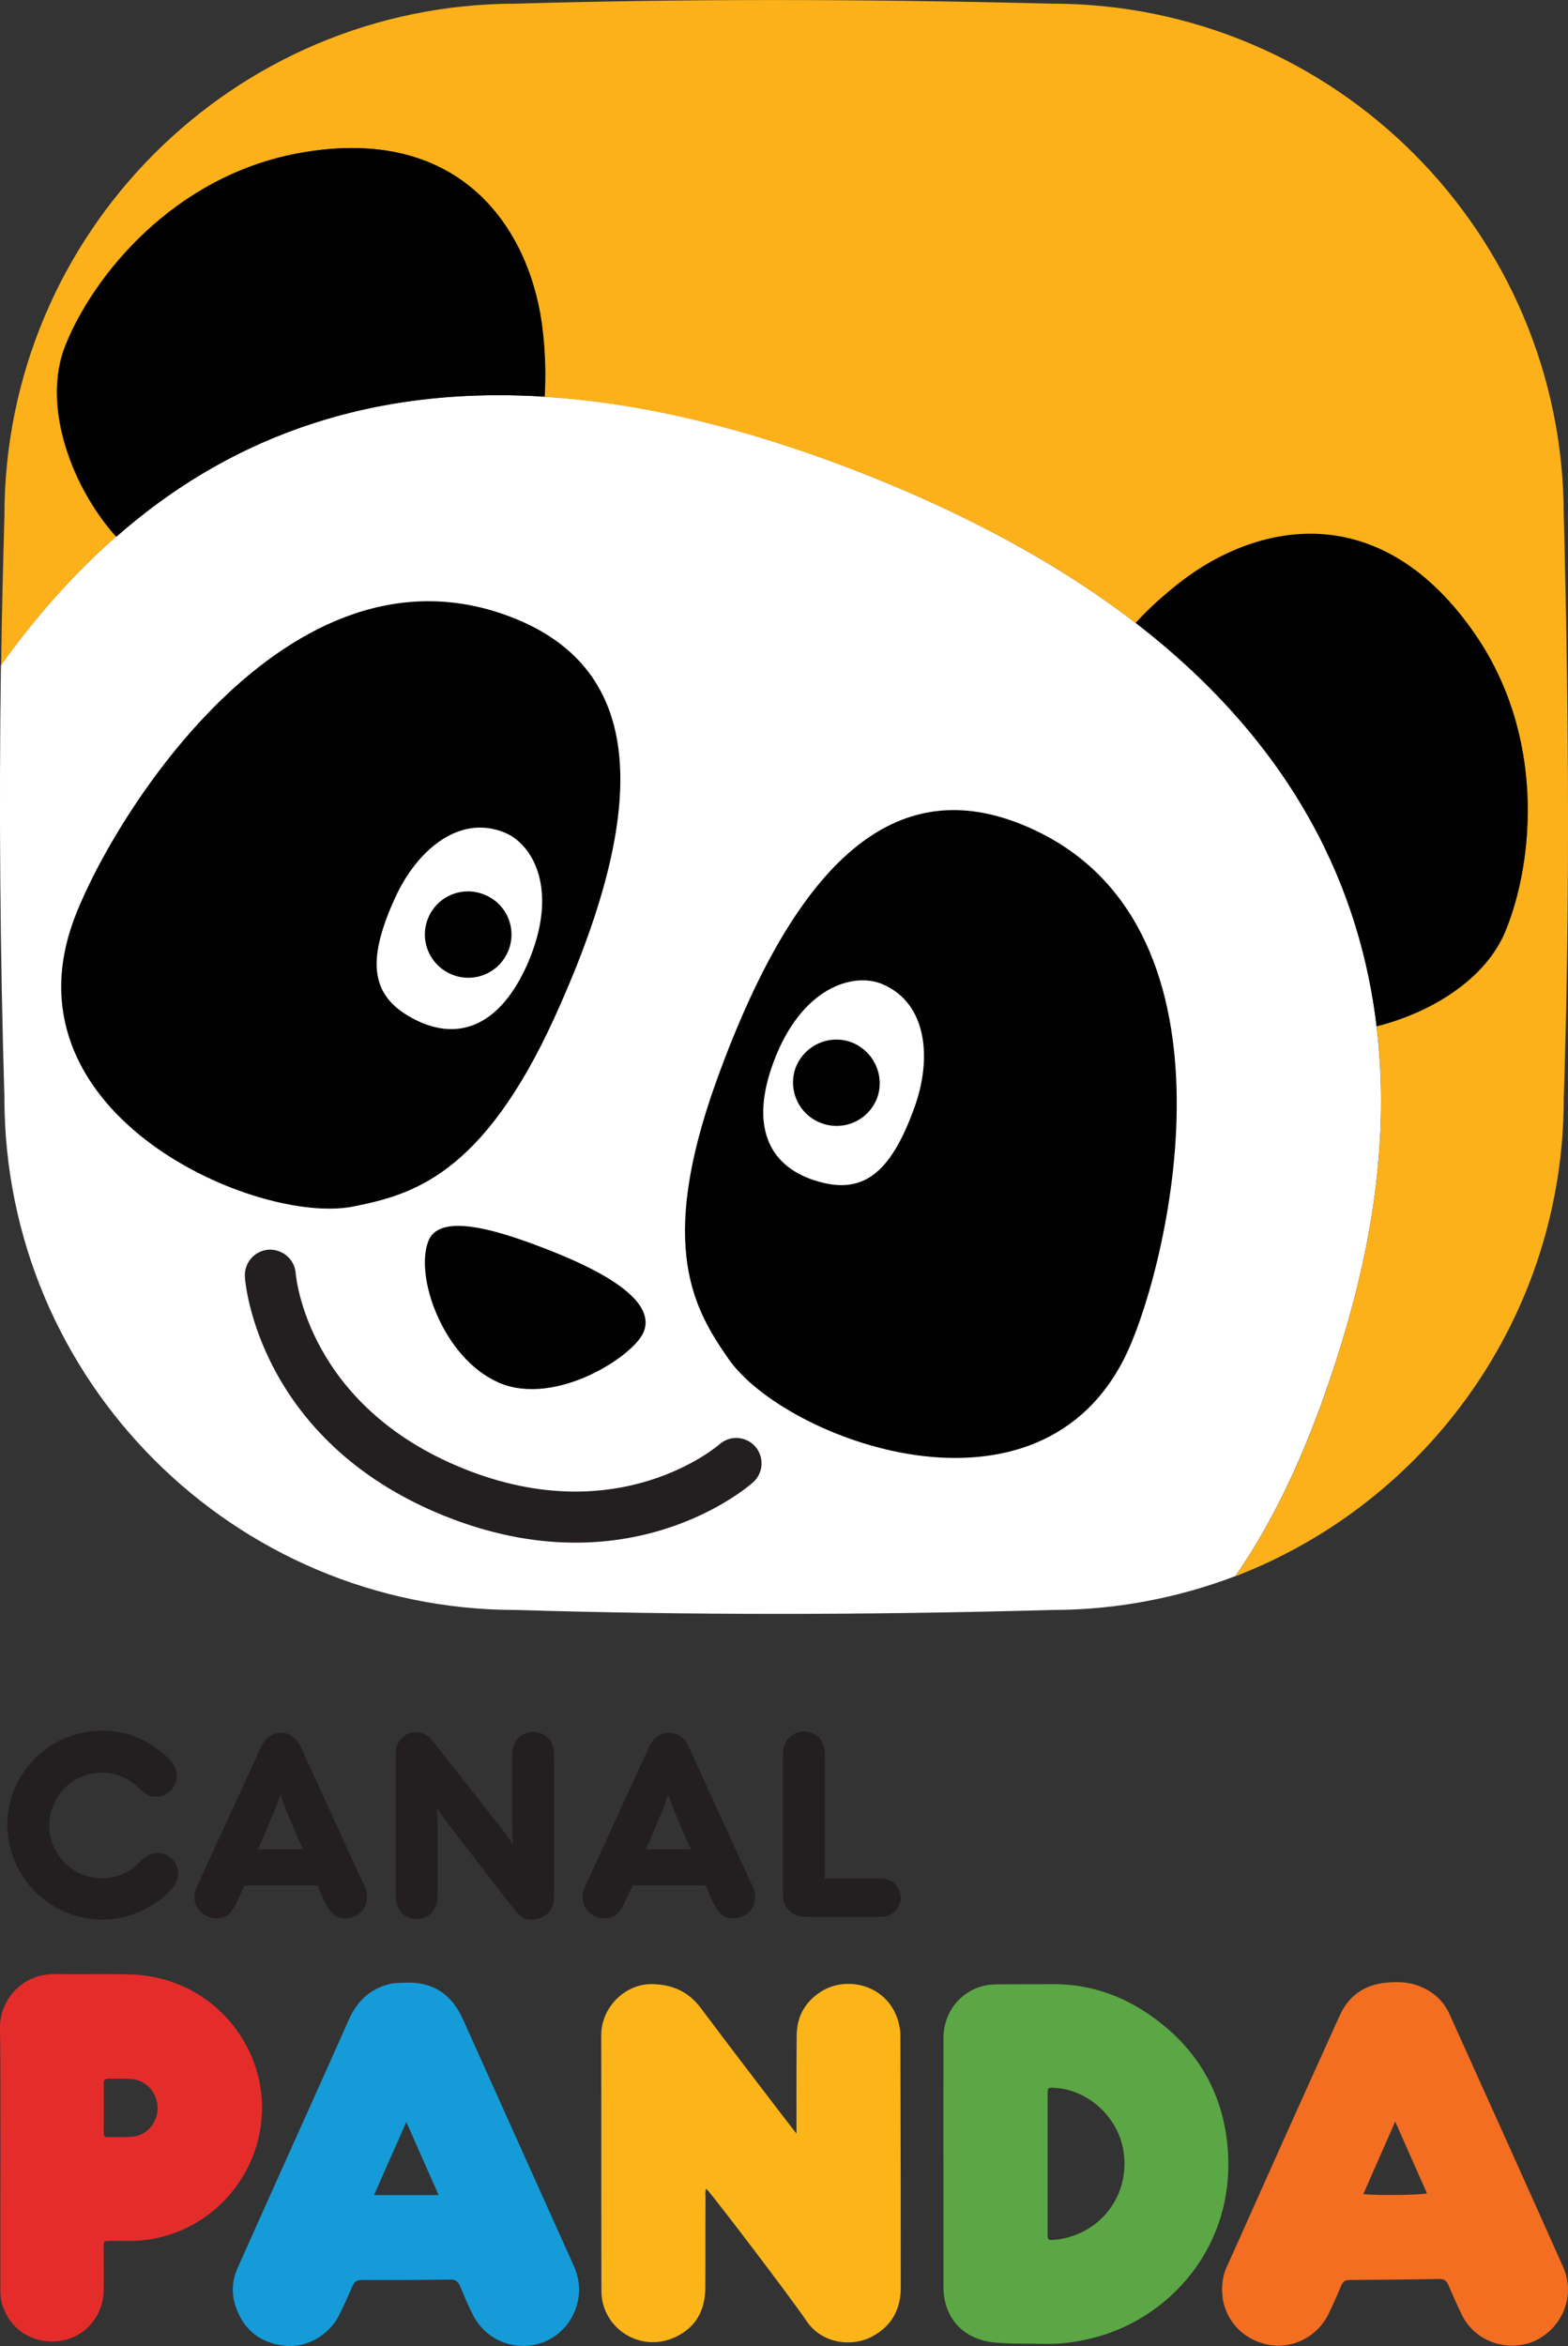 <?xml version="1.0" encoding="utf-8"?>
<!-- Generator: Adobe Illustrator 24.2.1, SVG Export Plug-In . SVG Version: 6.00 Build 0)  -->
<svg version="1.1" id="Слой_1" xmlns="http://www.w3.org/2000/svg" xmlns:xlink="http://www.w3.org/1999/xlink" x="0px" y="0px"
	 viewBox="0 0 815 1219" style="enable-background:new 0 0 815 1219;" xml:space="preserve">
<rect x="0" y="0" width="815" height="1219" fill="#333333" stroke="none"/>
<style type="text/css">
	.st0{fill:#FFFFFF;}
	.st1{fill:#010101;}
	.st2{fill:#FCB11A;}
	.st3{fill:#231F20;}
	.st4{fill-rule:evenodd;clip-rule:evenodd;fill:#FCB519;}
	.st5{fill-rule:evenodd;clip-rule:evenodd;fill:#5BA745;}
	.st6{fill-rule:evenodd;clip-rule:evenodd;fill:#F36E21;}
	.st7{fill-rule:evenodd;clip-rule:evenodd;fill:#159CD8;}
	.st8{fill-rule:evenodd;clip-rule:evenodd;fill:#E42D2A;}
</style>
<g>
	<g>
		<path class="st0" d="M715.5,533.1c-8.3-69.2-40.8-144.4-125.2-209.4c-34.5-26.6-77.6-51.4-131.2-73.5
			c-66.5-27.2-124.9-41-176.2-44.1c-96.1-6-167.9,24.6-222.7,72.8c-22.6,19.8-42.4,42.5-59.7,66.7C-0.6,421.1,0.1,496,2.3,570.4
			c0,147,119.2,266.1,266.1,266.1c88.9,2.7,181.6,2.7,278.3,0c33.5,0,65.7-6.3,95.4-17.6c25.2-36.2,43.5-80.9,57.6-129
			C711.3,649.9,722.9,593.9,715.5,533.1"/>
		<path class="st1" d="M475.4,575.1c-12.6,35.2-27.4,46.3-52.3,38.1c-24.1-7.9-33.1-28.8-21.1-61.2c14.6-39.4,41.7-46.8,56.3-40.8
			C482.3,521.1,484.3,550.4,475.4,575.1 M531.4,428.5c-60.7-24.8-114.4,8.9-159.3,133.9c-30.8,85.9-10.9,118.5,6.6,143.7
			c28.9,41.7,162.4,92.8,207.3-3.7C608,654.8,650.3,477,531.4,428.5"/>
		<path class="st2" d="M812.8,268c0-147-119.2-266.1-266.1-266.1c-103.8-2.6-195.9-2.4-278.3,0C121.4,1.9,2.3,121,2.3,268
			c-0.7,25.9-1.4,51.8-1.7,77.6c17.3-24.2,37.1-47,59.7-66.7c-22.6-25.1-39.1-67.7-26.4-99.5c14.5-36,56.1-87.8,121.2-99.8
			c86.2-15.9,121.6,41.8,127,93.1c1.1,11.3,1.4,22.9,0.9,33.5c51.3,3.2,109.7,16.9,176.2,44.1c53.6,22.1,96.7,46.8,131.2,73.5
			c5.7-6.3,12.3-12.5,19.2-18c39.5-32.9,105.1-49.7,155.8,21.9c38.4,54,31.9,120,17.2,156c-10.3,25.2-38.8,42.5-67,49.6
			c7.3,60.7-4.3,116.7-15.9,156.7c-14,48.1-32.4,92.8-57.6,129c99.8-38.4,170.7-135.2,170.7-248.5
			C815.8,478.8,815.7,377.7,812.8,268"/>
		<path class="st1" d="M283.1,206.1c0.7-10.5,0.4-22.2-0.9-33.5c-5.4-51.1-40.8-108.9-127-93c-65,12-106.6,63.7-121,99.8
			c-12.7,31.7,3.6,74.3,26.4,99.4C115.2,230.8,187,200,283.1,206.1"/>
		<path class="st1" d="M715.5,533.1c28.2-7,56.7-24.3,67-49.6c14.8-36,21.2-102.1-17.2-156c-50.7-71.6-116.3-54.9-155.8-21.9
			c-6.9,5.6-13.5,11.7-19.2,18C674.7,388.8,707.2,464,715.5,533.1"/>
		<path class="st1" d="M216.4,530.1c-23.6-11.6-26.5-29.8-11-63.7c11-24.1,32.8-43.5,56.7-33.9c14.8,5.9,28.9,29.9,12,68.5
			C260.1,532.5,239,541.2,216.4,530.1 M288.3,528.5c55.1-120.9,40.1-182.5-20.6-207.1c-119-48-212.7,108.9-230,158.4
			C2.6,580,133.8,636.6,183.5,626.9C213.4,620.9,250.5,611.5,288.3,528.5"/>
		<path class="st1" d="M264.2,494c4.7-11.5-0.9-24.6-12.5-29.2c-11.5-4.7-24.6,0.9-29.2,12.3c-4.7,11.5,0.9,24.5,12.3,29.2
			C246.5,511.1,259.5,505.5,264.2,494"/>
		<path class="st1" d="M443.2,541.8c-11.5-4.7-24.6,0.9-29.4,12.3c-4.6,11.5,1,24.6,12.5,29.2c11.5,4.7,24.6-0.7,29.4-12.3
			C460.2,559.6,454.6,546.6,443.2,541.8"/>
		<path class="st1" d="M288.3,650.7c-24.3-9.7-59.2-22.1-65.6-6c-7.4,18.5,7.7,61,36.4,73.6c29.5,13,71-14,75.6-26.6
			C340.9,675.4,312.5,660.4,288.3,650.7"/>
		<path class="st3" d="M392.5,751.5c-4.9-5.4-13.2-5.9-18.6-1c-0.6,0.4-52,45.3-133.1,12.5c-80.5-32.5-86.9-98.7-87.1-101.5
			c-0.6-7.3-6.9-12.6-14.2-12.2c-7.3,0.6-12.7,6.9-12.2,14.2c0.1,3.4,7.3,85.1,103.4,124c96.2,38.8,158.1-15,160.7-17.3
			C396.9,765.3,397.3,757,392.5,751.5"/>
	</g>
	<g>
		<g>
			<path class="st4" d="M414,1108.6c0-2.5-0.1-36,0.1-51.2c0.1-9.4,4.1-16.9,12-22.2c14.8-9.9,38.1-3.1,41.6,18.7
				c0.4,2.2,0.3,4.5,0.3,6.8c0.1,42.5,0.2,84.9,0.2,127.4c0.1,11.5-4.6,20.5-15.1,26c-10.5,5.5-26,3.6-33.9-8.2
				c-8-11.9-50.7-67.9-52.1-68.7c-0.7,1.4-0.4,2.7-0.4,4c-0.1,15.9,0,31.7-0.1,47.6c-0.1,11.4-4.8,20.3-15.2,25.3
				c-18.6,9-38.8-4.6-38.8-23.8c-0.1-44.3,0-88.6-0.1-132.8c0-14.8,12.7-26.9,26.5-26.6c10.6,0.2,18.9,3.9,25.3,12.5
				C379.4,1063.6,412.2,1106.4,414,1108.6"/>
			<path class="st5" d="M550.4,1163.5l-1.8,0.2c-4,0.3-4.1,0.3-4.1-3.7v-71.6c0-3.8,0.1-3.8,3.8-3.6c16.8,0.9,32.1,14.5,35.4,31.4
				C588.1,1139,573.4,1159.9,550.4,1163.5 M637.7,1112c-3.3-27.2-16.9-48.8-39.4-64.6c-15.4-10.9-32.7-16.7-51.8-16.5
				c-8.5,0.1-16.9,0-25.4,0.1c-3.1,0-6.4,0-9.4,0.7c-12.6,2.9-21.2,13.7-21.3,27c-0.1,21.8,0,108.2,0,129.6
				c0,16.2,10.5,27.3,26.6,28.8c8.6,0.8,17.2,0.5,25.8,0.7c7.6,0.2,15.1-0.7,22.5-2.4C607.2,1206.3,644.3,1166.4,637.7,1112"/>
			<path class="st6" d="M708.6,1140c5.4-12.3,10.8-24.5,16.6-37.7c5.8,13.1,11.1,25.2,16.5,37.3C738.3,1140.5,716,1140.8,708.6,1140
				 M812.4,1177.7c-19.5-43.7-39.2-87.4-58.9-131c-3.5-7.9-9.7-12.9-17.9-15.5c-4.8-1.5-9.9-1.5-14.8-1.1c-11.3,1-19.7,6.6-24.4,17
				c-19.7,43.4-39.2,87-58.7,130.6c-1.8,3.8-2.5,7.7-2.5,12.2c0.1,2,0.2,4.2,0.7,6.4c3,12.3,12.9,20.8,25.7,22.3
				c11.7,1.3,23.6-5.3,28.9-16.3c2.4-4.9,4.6-9.9,6.7-14.9c0.8-2.1,2.1-2.8,4.4-2.8c15.4-0.1,30.8-0.2,46.2-0.5
				c2.8-0.1,4.1,0.9,5.1,3.3c2.1,5,4.4,10,6.7,14.9c7.4,15.4,25.6,20.1,38.9,13.6C812.5,1208.9,819,1192.2,812.4,1177.7"/>
			<path class="st7" d="M194.4,1140.5c5.6-12.8,11.1-25,16.8-38c5.7,13.1,11.2,25.3,16.8,38H194.4z M298.3,1177.4
				c-0.9-2.1-39.5-87.7-57.8-128.5c-5.7-12.7-15.4-18.9-28.3-18.8c-3.8,0.2-6.7,0-9.5,0.7c-10.3,2.5-17.1,8.9-21.4,18.6
				c-11.7,26.5-50.5,112.4-57.8,129c-3,6.7-3.3,13.4-0.9,20.3c4.2,12.1,12.9,18.7,25.5,20.1c10.9,1.3,22.8-5.4,28-15.6
				c2.5-5,4.8-10.1,7-15.2c1-2.5,2.3-3.4,5-3.4c15.2,0.1,30.6,0,45.8-0.2c3-0.1,4.3,1.1,5.3,3.6c2.1,5,4.2,10,6.7,14.9
				c7.3,14.5,25,20,39.1,12.9C298.8,1208.7,304.9,1192,298.3,1177.4"/>
			<path class="st8" d="M69.5,1110.1c-4.5,0.5-9,0.2-13.6,0.3c-1.6,0.1-2-0.8-2-2.3c0.1-4.4,0.1-21.5,0-25.7c0-1.8,0.7-2.4,2.4-2.4
				c4.1,0.1,8.2-0.1,12.2,0.2c7.4,0.6,13.2,7.1,13.4,14.6C82.2,1102.3,76.8,1109.2,69.5,1110.1 M133.2,1075.2
				c-8.2-26.7-32.8-48.8-66.7-49.4c-12.7-0.2-25.4,0.1-38.1-0.1c-17.3-0.2-28.8,14-28.4,28.2c0.5,22.5,0.1,112.6,0.2,135.1
				c0,2.5,0,5.1,0.7,7.6c3.8,13.5,15.9,21.5,30.1,19.7c12.9-1.6,22.7-12.8,22.9-26.3c0.1-7.3,0-14.5,0-21.8c0-3.9-0.4-3.8,4-3.9
				c7-0.1,13.9,0.4,20.8-0.9C120.6,1156,145.1,1113.8,133.2,1075.2"/>
		</g>
		<path class="st3" d="M73.8,966.3c2.7-2.4,5.2-3.5,8.2-3.5c5.8,0,10.6,4.8,10.6,10.7c0,3.4-1.5,6.4-5.3,10
			c-8.8,8.6-21.7,13.9-34.2,13.9c-27,0-49.3-22.3-49.3-49.3c0-26.9,22.1-48.9,49.2-48.9c11.6,0,21.4,3.5,31.2,11.4
			c5.4,4.3,7.7,7.9,7.7,12.1c0,5.9-4.8,10.8-10.8,10.8c-3.8,0-4.8-0.7-10.3-5.7c-4.7-4.3-11.4-6.8-18-6.8
			c-14.9,0-27.2,12.4-27.2,27.4c0,15.1,12.4,27.5,27.4,27.5c5.2,0,10.8-1.6,15.1-4.6c1.4-0.8,0.4,0,3.1-2.6L73.8,966.3z"/>
		<path class="st3" d="M150.8,960.8c3.4,0,3.9,0,6.7,0.1c-1.1-2.5-1.3-2.9-2.7-6l-4.7-11c-2.1-5-2.5-6.3-4.2-11.1h-0.3
			c-1.6,4.8-2.1,5.9-4.3,11.1l-4.5,11c-1.4,3.1-1.5,3.5-2.8,6c2.9-0.1,3.4-0.1,6.7-0.1H150.8z M127.1,979.6l-3.3,7.1
			c-3.4,7.7-6,10-11.6,10c-5.9,0-11.1-4.9-11.1-10.6c0-2.7,0.4-4.1,2.5-8.6L136,907c1.9-4.1,5.8-6.7,10-6.7c4.2,0,8.2,2.7,10,6.7
			l32.3,70.5c2.1,4.2,2.5,6,2.5,8.6c0,5.7-5.1,10.6-11.1,10.6c-5.4,0-8-2.2-11.6-10l-3.1-7.1H127.1z"/>
		<path class="st3" d="M227.1,940c0.4,5.8,0.4,7.2,0.4,13.8v28.6c0,5.3-0.2,6.7-1.5,9.1c-1.5,3.3-5.4,5.6-9.3,5.6
			c-3.9,0-8-2.2-9.5-5.4c-1.3-2.6-1.5-3.8-1.5-9.2v-69.9c0-4.2,0.5-6.1,2-8.2c2.2-2.9,5-4.4,8.3-4.4c4.1,0,6.6,1.5,10.2,6.2
			l32.1,40.8c4.1,5,4.8,6.2,8.1,11l0.2-0.2c-0.4-5.8-0.4-7.2-0.4-13.6v-29.7c0-5.3,0.2-6.7,1.5-9.1c1.5-3.3,5.6-5.6,9.3-5.6
			c3.9,0,8,2.3,9.5,5.4c1.3,2.5,1.5,3.8,1.5,9.3V983c0,5.4-0.4,7.2-1.9,9.5c-2.2,3-5.8,4.9-9.6,4.9c-4.2,0-6.2-1.2-10.3-6.7
			L235.5,951c-3.9-5.1-4.8-6.2-8.1-11.1L227.1,940z"/>
		<path class="st3" d="M352.4,960.8c3.4,0,3.9,0,6.7,0.1c-1.1-2.5-1.3-2.9-2.7-6l-4.7-11c-2.1-5-2.5-6.3-4.2-11.1h-0.3
			c-1.6,4.8-2.1,5.9-4.3,11.1l-4.5,11c-1.4,3.1-1.5,3.5-2.8,6c2.9-0.1,3.4-0.1,6.7-0.1H352.4z M328.8,979.6l-3.3,7.1
			c-3.4,7.7-6,10-11.6,10c-6,0-11.1-4.9-11.1-10.6c0-2.7,0.4-4.1,2.5-8.6l32.4-70.5c1.9-4.1,5.8-6.7,10-6.7c4.2,0,8.2,2.7,10,6.7
			l32.3,70.5c2.1,4.2,2.5,6,2.5,8.6c0,5.7-5.1,10.6-11.1,10.6c-5.4,0-8-2.2-11.6-10l-3.1-7.1H328.8z"/>
		<path class="st3" d="M428.8,973.1c0,1.5,0,1.8-0.2,3.1c1.4-0.2,1.6-0.2,3.1-0.2h23.1c5,0,6.1,0.2,8.3,1.4c2.9,1.4,5.1,5.1,5.1,8.6
			c0,3.6-2.2,7.2-5.1,8.6c-2.2,1.3-3.4,1.4-8.3,1.4h-32.7c-7.1,0-9-0.5-11.9-3.3c-2.8-2.9-3.3-4.8-3.3-11.9v-66.5
			c0-5.3,0.3-6.7,1.6-9.1c1.5-3.3,5.5-5.6,9.3-5.6c3.9,0,8,2.3,9.5,5.4c1.3,2.7,1.5,3.8,1.5,9.3L428.8,973.1z"/>
	</g>
</g>
</svg>
